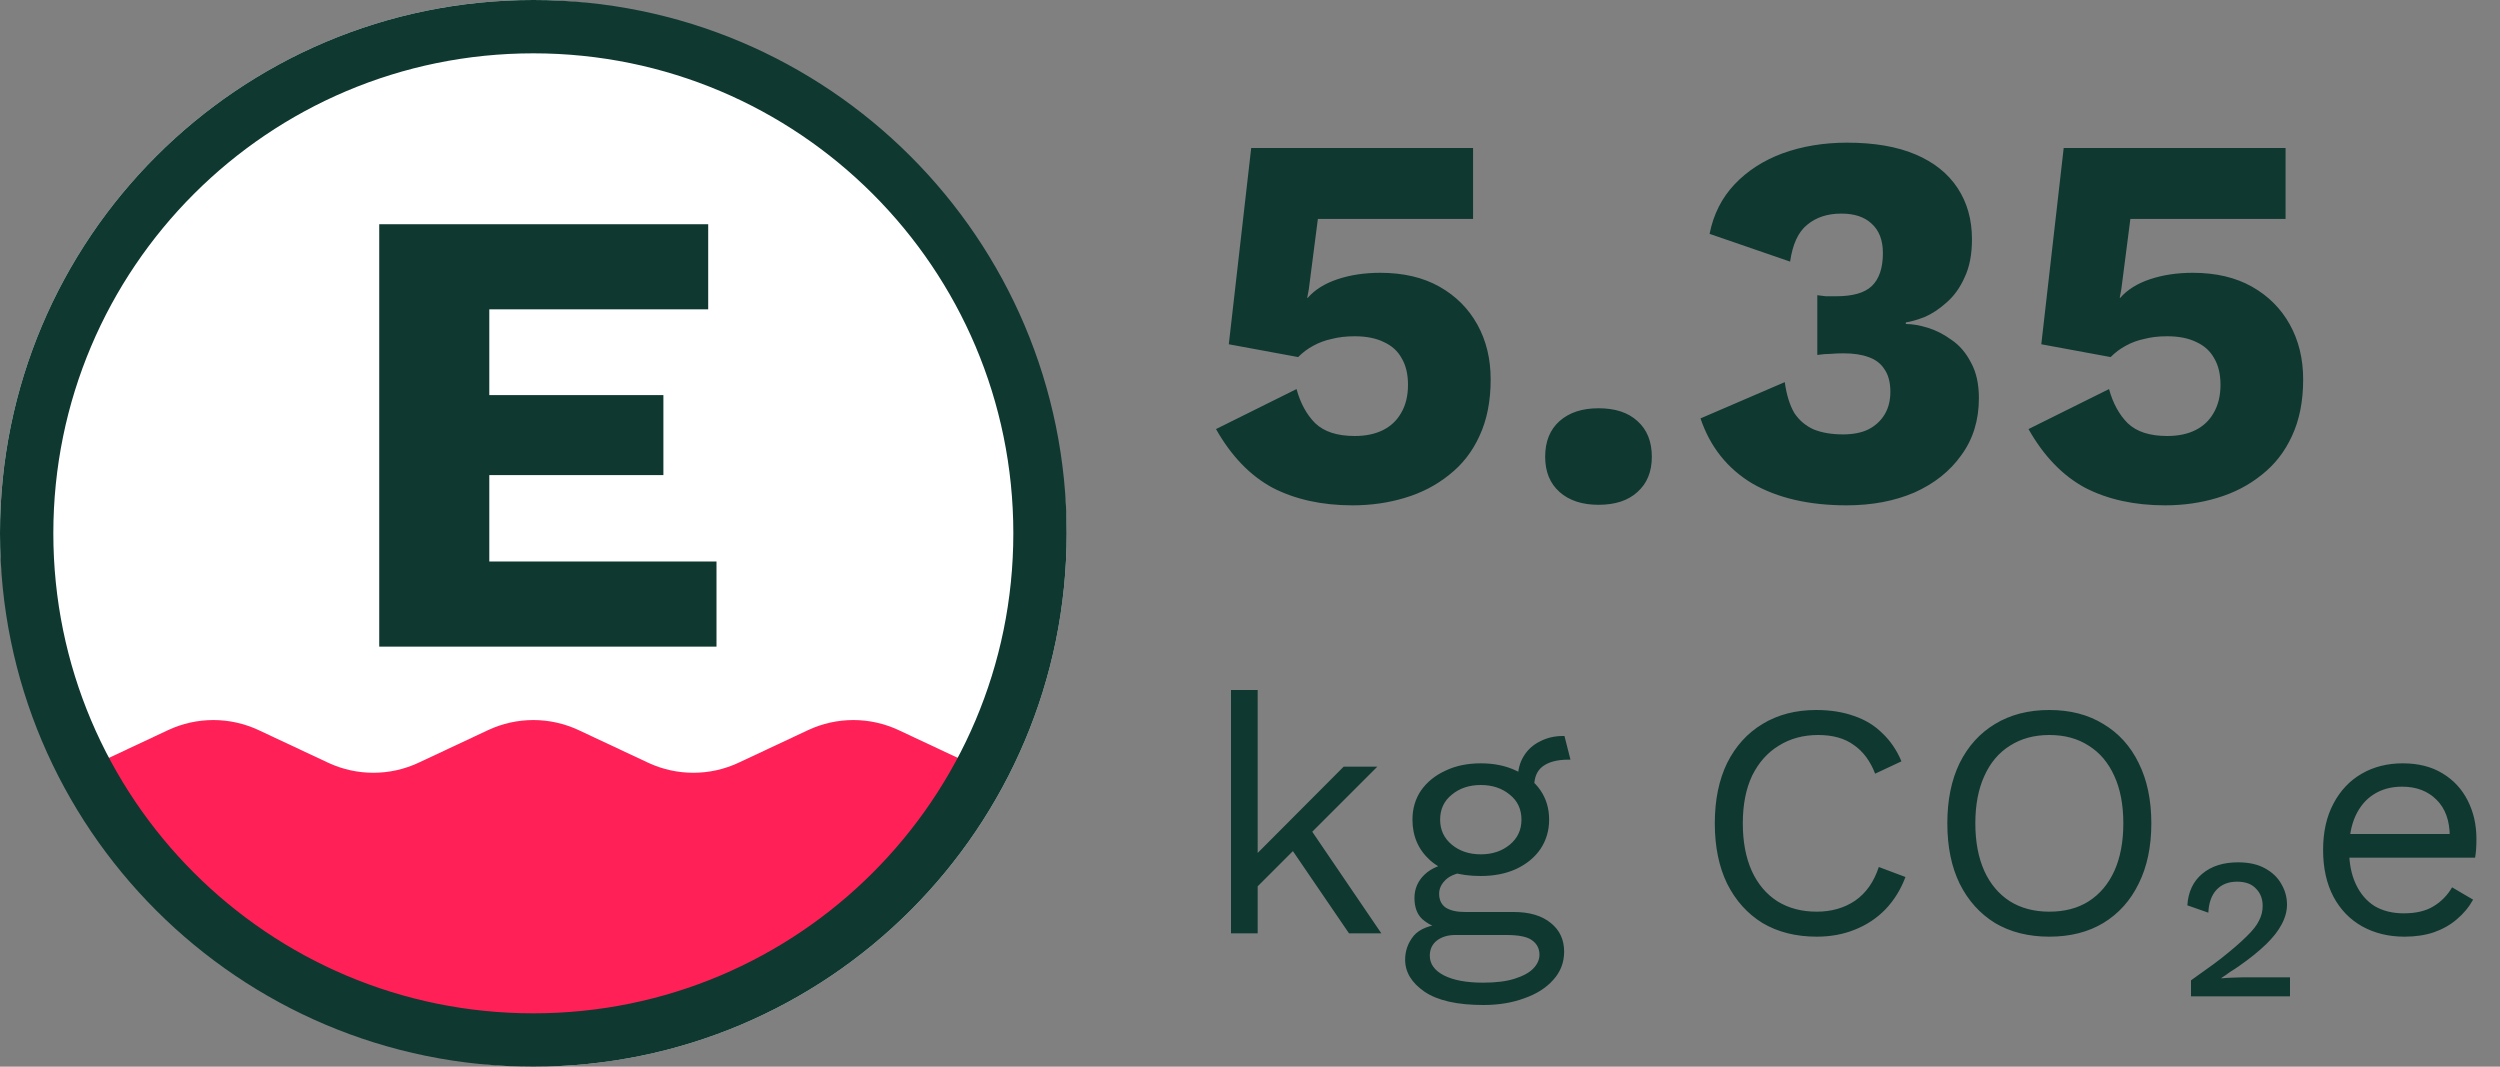 <svg width="75" height="32" viewBox="0 0 75 32" fill="none" xmlns="http://www.w3.org/2000/svg">
<rect x="0" y="0" width="75" height="32" fill="#808080" stroke="none"/>
<rect width="32" height="32" rx="16" fill="white"/>
<path d="M29.095 22.906C26.614 27.601 21.681 30.802 16.001 30.802C10.32 30.802 5.387 27.601 2.906 22.906L5.042 21.904C5.903 21.501 6.898 21.501 7.759 21.904L9.842 22.881C10.703 23.284 11.698 23.284 12.559 22.881L14.642 21.904C15.503 21.501 16.498 21.501 17.359 21.904L19.442 22.881C20.303 23.284 21.298 23.284 22.159 22.881L24.242 21.904C25.103 21.501 26.098 21.501 26.959 21.904L29.095 22.906Z" fill="#FF2057"/>
<path d="M11.377 19.399V6.727H21.246V9.28H14.679V11.853H19.902V14.253H14.679V16.845H21.495V19.399H11.377Z" fill="#0F3830"/>
<path fill-rule="evenodd" clip-rule="evenodd" d="M16 30.4C23.953 30.4 30.4 23.953 30.4 16C30.4 8.047 23.953 1.6 16 1.6C8.047 1.6 1.6 8.047 1.6 16C1.6 23.953 8.047 30.4 16 30.4ZM16 32C24.837 32 32 24.837 32 16C32 7.163 24.837 0 16 0C7.163 0 0 7.163 0 16C0 24.837 7.163 32 16 32Z" fill="#0F3830"/>
<path d="M40.576 15.16C39.659 15.16 38.859 14.984 38.176 14.632C37.504 14.269 36.939 13.683 36.48 12.872L38.896 11.672C39.013 12.099 39.2 12.44 39.456 12.696C39.723 12.952 40.117 13.08 40.64 13.08C40.971 13.08 41.253 13.021 41.488 12.904C41.723 12.787 41.904 12.616 42.032 12.392C42.171 12.157 42.24 11.875 42.24 11.544C42.24 11.224 42.176 10.957 42.048 10.744C41.931 10.531 41.755 10.371 41.52 10.264C41.285 10.147 40.992 10.088 40.64 10.088C40.384 10.088 40.155 10.115 39.952 10.168C39.749 10.211 39.563 10.28 39.392 10.376C39.232 10.461 39.083 10.573 38.944 10.712L36.864 10.328L37.536 4.44H44.192V6.568H39.536L39.264 8.68L39.216 8.936H39.232C39.445 8.691 39.744 8.504 40.128 8.376C40.512 8.248 40.939 8.184 41.408 8.184C42.101 8.184 42.693 8.323 43.184 8.6C43.675 8.877 44.053 9.256 44.32 9.736C44.587 10.216 44.72 10.765 44.72 11.384C44.72 12.035 44.608 12.6 44.384 13.08C44.171 13.549 43.867 13.939 43.472 14.248C43.088 14.557 42.645 14.787 42.144 14.936C41.653 15.085 41.131 15.16 40.576 15.16ZM47.955 12.248C48.457 12.248 48.846 12.376 49.123 12.632C49.411 12.888 49.555 13.245 49.555 13.704C49.555 14.152 49.411 14.504 49.123 14.76C48.846 15.016 48.457 15.144 47.955 15.144C47.465 15.144 47.075 15.016 46.787 14.76C46.499 14.504 46.355 14.152 46.355 13.704C46.355 13.245 46.499 12.888 46.787 12.632C47.075 12.376 47.465 12.248 47.955 12.248ZM55.399 15.16C54.269 15.16 53.325 14.941 52.567 14.504C51.821 14.056 51.303 13.405 51.015 12.552L53.543 11.464C53.596 11.848 53.693 12.157 53.831 12.392C53.98 12.616 54.178 12.781 54.423 12.888C54.669 12.984 54.956 13.032 55.287 13.032C55.586 13.032 55.837 12.984 56.039 12.888C56.252 12.781 56.418 12.632 56.535 12.44C56.653 12.248 56.711 12.019 56.711 11.752C56.711 11.475 56.653 11.251 56.535 11.08C56.428 10.909 56.269 10.787 56.055 10.712C55.852 10.637 55.602 10.6 55.303 10.6C55.164 10.6 55.036 10.605 54.919 10.616C54.802 10.616 54.669 10.627 54.519 10.648V8.856C54.605 8.867 54.69 8.877 54.775 8.888C54.861 8.888 54.962 8.888 55.079 8.888C55.581 8.888 55.938 8.787 56.151 8.584C56.375 8.371 56.487 8.04 56.487 7.592C56.487 7.208 56.375 6.915 56.151 6.712C55.938 6.509 55.634 6.408 55.239 6.408C54.823 6.408 54.482 6.52 54.215 6.744C53.949 6.957 53.778 7.325 53.703 7.848L51.287 7.016C51.404 6.429 51.655 5.933 52.039 5.528C52.423 5.123 52.903 4.813 53.479 4.6C54.066 4.387 54.711 4.28 55.415 4.28C56.226 4.28 56.908 4.397 57.463 4.632C58.018 4.867 58.439 5.203 58.727 5.64C59.015 6.077 59.159 6.589 59.159 7.176C59.159 7.635 59.084 8.019 58.935 8.328C58.797 8.637 58.615 8.888 58.391 9.08C58.178 9.272 57.959 9.416 57.735 9.512C57.511 9.597 57.325 9.651 57.175 9.672V9.72C57.367 9.72 57.586 9.757 57.831 9.832C58.077 9.907 58.316 10.029 58.551 10.2C58.786 10.36 58.978 10.584 59.127 10.872C59.287 11.16 59.367 11.517 59.367 11.944C59.367 12.605 59.191 13.176 58.839 13.656C58.498 14.136 58.029 14.509 57.431 14.776C56.834 15.032 56.157 15.16 55.399 15.16ZM64.951 15.16C64.033 15.16 63.233 14.984 62.551 14.632C61.879 14.269 61.313 13.683 60.855 12.872L63.271 11.672C63.388 12.099 63.575 12.44 63.831 12.696C64.097 12.952 64.492 13.08 65.015 13.08C65.345 13.08 65.628 13.021 65.863 12.904C66.097 12.787 66.279 12.616 66.407 12.392C66.545 12.157 66.615 11.875 66.615 11.544C66.615 11.224 66.551 10.957 66.423 10.744C66.305 10.531 66.129 10.371 65.895 10.264C65.66 10.147 65.367 10.088 65.015 10.088C64.759 10.088 64.529 10.115 64.327 10.168C64.124 10.211 63.937 10.28 63.767 10.376C63.607 10.461 63.457 10.573 63.319 10.712L61.239 10.328L61.911 4.44H68.567V6.568H63.911L63.639 8.68L63.591 8.936H63.607C63.82 8.691 64.119 8.504 64.503 8.376C64.887 8.248 65.313 8.184 65.783 8.184C66.476 8.184 67.068 8.323 67.559 8.6C68.049 8.877 68.428 9.256 68.695 9.736C68.961 10.216 69.095 10.765 69.095 11.384C69.095 12.035 68.983 12.6 68.759 13.08C68.545 13.549 68.241 13.939 67.847 14.248C67.463 14.557 67.02 14.787 66.519 14.936C66.028 15.085 65.505 15.16 64.951 15.16Z" fill="#0F3830"/>
<path d="M41.32 23L39.16 25.16L38.97 25.35L37.33 26.99V25.99L40.31 23H41.32ZM37.73 20.7V28H36.93V20.7H37.73ZM39.23 24.75L41.44 28H40.47L38.56 25.2L39.23 24.75ZM46.934 22.08L47.114 22.79C47.107 22.79 47.097 22.79 47.084 22.79C47.071 22.79 47.057 22.79 47.044 22.79C46.717 22.79 46.464 22.857 46.284 22.99C46.111 23.117 46.024 23.323 46.024 23.61L45.534 23.36C45.534 23.1 45.594 22.873 45.714 22.68C45.834 22.487 45.997 22.34 46.204 22.24C46.41 22.133 46.637 22.08 46.884 22.08C46.891 22.08 46.897 22.08 46.904 22.08C46.917 22.08 46.927 22.08 46.934 22.08ZM45.414 27.36C45.887 27.36 46.257 27.47 46.524 27.69C46.791 27.903 46.924 28.19 46.924 28.55C46.924 28.877 46.814 29.16 46.594 29.4C46.38 29.64 46.09 29.823 45.724 29.95C45.364 30.083 44.957 30.15 44.504 30.15C43.717 30.15 43.127 30.017 42.734 29.75C42.347 29.483 42.154 29.163 42.154 28.79C42.154 28.523 42.24 28.283 42.414 28.07C42.594 27.863 42.894 27.747 43.314 27.72L43.244 27.87C43.017 27.81 42.824 27.71 42.664 27.57C42.511 27.423 42.434 27.213 42.434 26.94C42.434 26.667 42.534 26.433 42.734 26.24C42.941 26.04 43.244 25.917 43.644 25.87L44.174 26.14H44.074C43.747 26.173 43.514 26.257 43.374 26.39C43.24 26.517 43.174 26.657 43.174 26.81C43.174 26.997 43.24 27.137 43.374 27.23C43.514 27.317 43.707 27.36 43.954 27.36H45.414ZM44.494 29.48C44.88 29.48 45.197 29.44 45.444 29.36C45.697 29.28 45.884 29.177 46.004 29.05C46.124 28.923 46.184 28.787 46.184 28.64C46.184 28.46 46.111 28.317 45.964 28.21C45.824 28.103 45.567 28.05 45.194 28.05H43.654C43.441 28.05 43.261 28.103 43.114 28.21C42.967 28.323 42.894 28.477 42.894 28.67C42.894 28.917 43.034 29.113 43.314 29.26C43.6 29.407 43.994 29.48 44.494 29.48ZM44.424 22.9C44.824 22.9 45.177 22.973 45.484 23.12C45.797 23.26 46.041 23.457 46.214 23.71C46.387 23.963 46.474 24.257 46.474 24.59C46.474 24.917 46.387 25.21 46.214 25.47C46.041 25.723 45.797 25.923 45.484 26.07C45.177 26.21 44.824 26.28 44.424 26.28C43.764 26.28 43.257 26.123 42.904 25.81C42.55 25.49 42.374 25.083 42.374 24.59C42.374 24.257 42.461 23.963 42.634 23.71C42.814 23.457 43.057 23.26 43.364 23.12C43.67 22.973 44.024 22.9 44.424 22.9ZM44.424 23.55C44.077 23.55 43.787 23.647 43.554 23.84C43.321 24.027 43.204 24.277 43.204 24.59C43.204 24.897 43.321 25.147 43.554 25.34C43.787 25.533 44.077 25.63 44.424 25.63C44.77 25.63 45.06 25.533 45.294 25.34C45.527 25.147 45.644 24.897 45.644 24.59C45.644 24.277 45.527 24.027 45.294 23.84C45.06 23.647 44.77 23.55 44.424 23.55ZM57.164 26.31C57.024 26.683 56.824 27.007 56.564 27.28C56.304 27.547 55.998 27.75 55.644 27.89C55.298 28.03 54.918 28.1 54.504 28.1C53.878 28.1 53.334 27.963 52.874 27.69C52.421 27.41 52.068 27.017 51.814 26.51C51.568 26.003 51.444 25.4 51.444 24.7C51.444 24 51.568 23.397 51.814 22.89C52.068 22.383 52.421 21.993 52.874 21.72C53.334 21.44 53.871 21.3 54.484 21.3C54.911 21.3 55.291 21.36 55.624 21.48C55.958 21.593 56.241 21.767 56.474 22C56.714 22.227 56.904 22.507 57.044 22.84L56.254 23.21C56.108 22.83 55.894 22.543 55.614 22.35C55.341 22.15 54.984 22.05 54.544 22.05C54.098 22.05 53.704 22.157 53.364 22.37C53.024 22.577 52.758 22.877 52.564 23.27C52.378 23.663 52.284 24.14 52.284 24.7C52.284 25.253 52.374 25.73 52.554 26.13C52.734 26.523 52.991 26.827 53.324 27.04C53.658 27.247 54.051 27.35 54.504 27.35C54.944 27.35 55.328 27.24 55.654 27.02C55.981 26.793 56.218 26.457 56.364 26.01L57.164 26.31ZM61.48 21.3C62.106 21.3 62.646 21.44 63.1 21.72C63.56 21.993 63.913 22.383 64.16 22.89C64.413 23.397 64.54 24 64.54 24.7C64.54 25.4 64.413 26.003 64.16 26.51C63.913 27.017 63.56 27.41 63.1 27.69C62.646 27.963 62.106 28.1 61.48 28.1C60.853 28.1 60.31 27.963 59.85 27.69C59.396 27.41 59.043 27.017 58.79 26.51C58.543 26.003 58.42 25.4 58.42 24.7C58.42 24 58.543 23.397 58.79 22.89C59.043 22.383 59.396 21.993 59.85 21.72C60.31 21.44 60.853 21.3 61.48 21.3ZM61.48 22.05C61.026 22.05 60.633 22.157 60.3 22.37C59.966 22.577 59.71 22.88 59.53 23.28C59.35 23.673 59.26 24.147 59.26 24.7C59.26 25.253 59.35 25.73 59.53 26.13C59.71 26.523 59.966 26.827 60.3 27.04C60.633 27.247 61.026 27.35 61.48 27.35C61.94 27.35 62.333 27.247 62.66 27.04C62.993 26.827 63.25 26.523 63.43 26.13C63.61 25.73 63.7 25.253 63.7 24.7C63.7 24.147 63.61 23.673 63.43 23.28C63.25 22.88 62.993 22.577 62.66 22.37C62.333 22.157 61.94 22.05 61.48 22.05ZM65.73 29.89V29.41C65.884 29.297 66.037 29.187 66.19 29.08C66.344 28.973 66.497 28.86 66.65 28.74C66.97 28.487 67.22 28.27 67.4 28.09C67.58 27.917 67.704 27.76 67.77 27.62C67.844 27.48 67.88 27.333 67.88 27.18C67.88 26.967 67.814 26.793 67.68 26.66C67.554 26.52 67.364 26.45 67.11 26.45C66.85 26.45 66.644 26.533 66.49 26.7C66.344 26.86 66.264 27.087 66.25 27.38L65.62 27.16C65.647 26.753 65.797 26.437 66.07 26.21C66.344 25.983 66.7 25.87 67.14 25.87C67.467 25.87 67.737 25.93 67.95 26.05C68.17 26.17 68.334 26.327 68.44 26.52C68.554 26.713 68.61 26.92 68.61 27.14C68.61 27.333 68.557 27.53 68.45 27.73C68.35 27.923 68.194 28.123 67.98 28.33C67.767 28.537 67.494 28.757 67.16 28.99C67.074 29.05 66.987 29.107 66.9 29.16C66.82 29.22 66.734 29.28 66.64 29.34V29.35C66.7 29.343 66.804 29.337 66.95 29.33C67.104 29.323 67.214 29.32 67.28 29.32H68.7V29.89H65.73ZM72.133 28.1C71.659 28.1 71.236 27.997 70.863 27.79C70.496 27.583 70.209 27.287 70.003 26.9C69.796 26.507 69.693 26.04 69.693 25.5C69.693 24.96 69.796 24.497 70.003 24.11C70.209 23.717 70.493 23.417 70.853 23.21C71.213 23.003 71.623 22.9 72.083 22.9C72.549 22.9 72.946 23 73.273 23.2C73.606 23.4 73.859 23.673 74.033 24.02C74.206 24.36 74.293 24.743 74.293 25.17C74.293 25.283 74.289 25.387 74.283 25.48C74.276 25.573 74.266 25.657 74.253 25.73H70.213V25.02H73.903L73.493 25.1C73.493 24.62 73.359 24.25 73.093 23.99C72.833 23.73 72.489 23.6 72.063 23.6C71.736 23.6 71.453 23.677 71.213 23.83C70.979 23.977 70.796 24.193 70.663 24.48C70.536 24.76 70.473 25.1 70.473 25.5C70.473 25.893 70.539 26.233 70.673 26.52C70.806 26.807 70.993 27.027 71.233 27.18C71.479 27.327 71.773 27.4 72.113 27.4C72.479 27.4 72.776 27.33 73.003 27.19C73.236 27.05 73.423 26.86 73.563 26.62L74.193 26.99C74.066 27.217 73.903 27.413 73.703 27.58C73.509 27.747 73.279 27.877 73.013 27.97C72.753 28.057 72.459 28.1 72.133 28.1Z" fill="#0F3830"/>
</svg>

